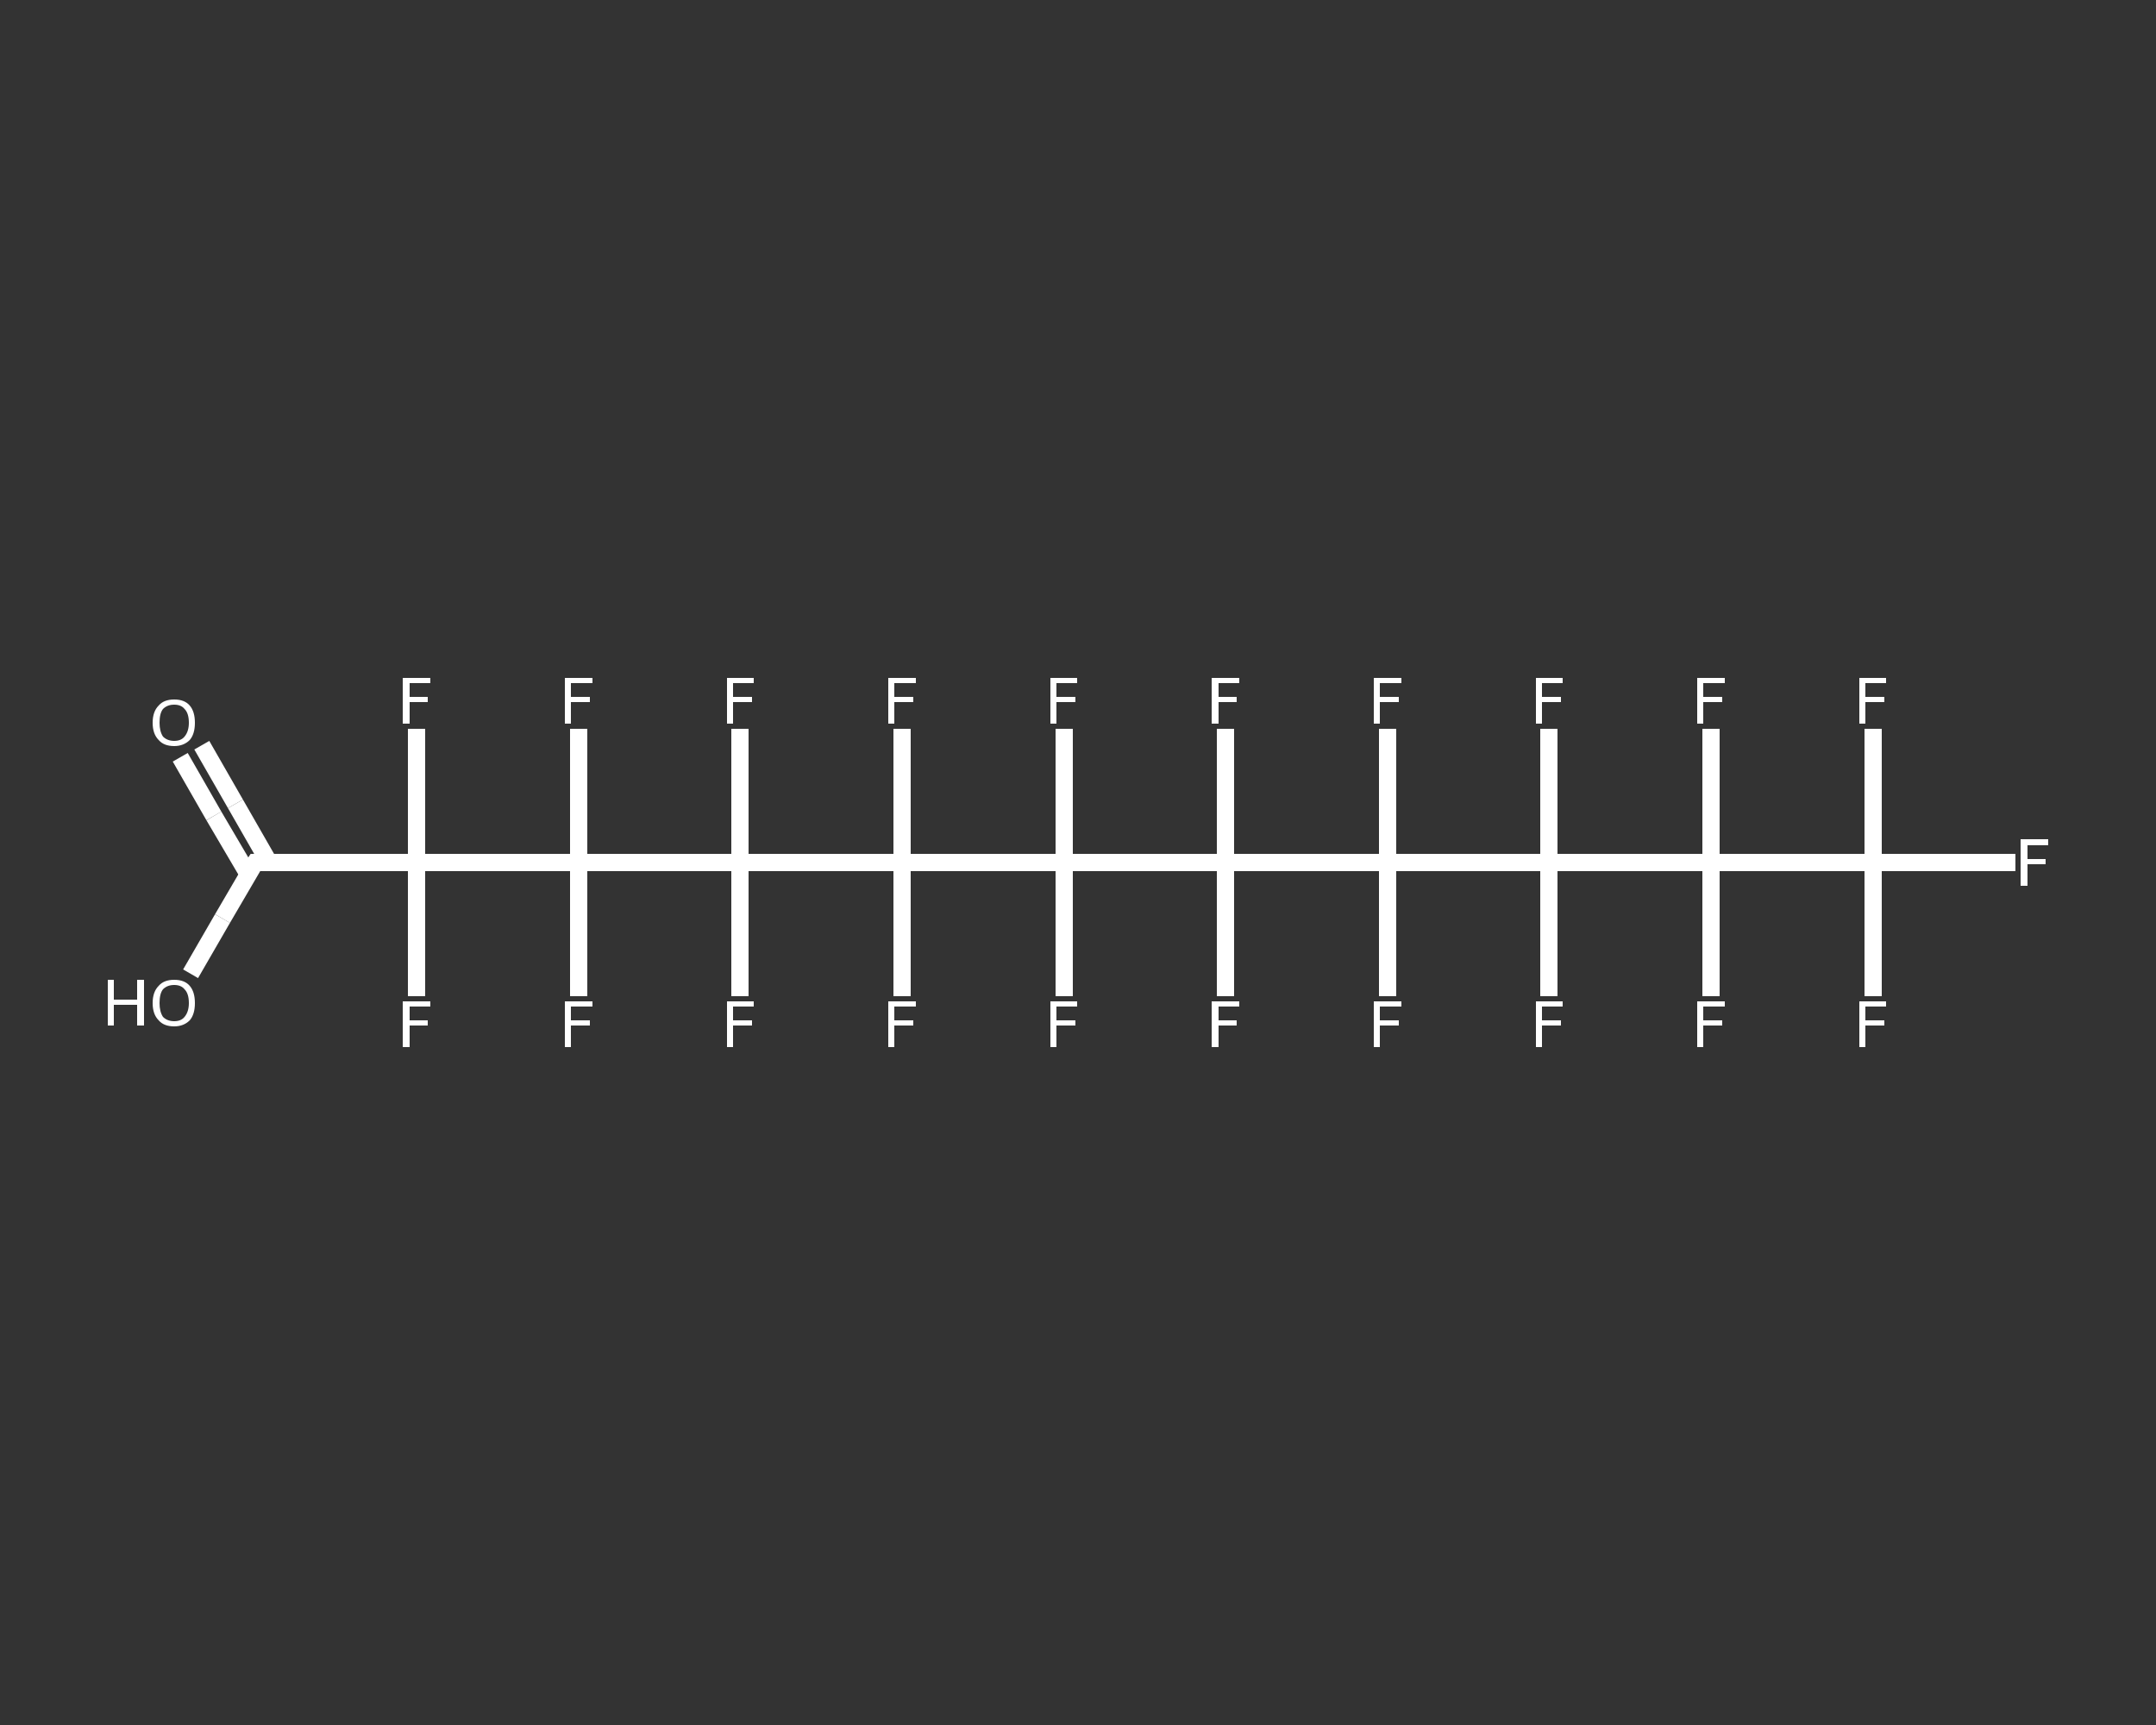<?xml version='1.0' encoding='iso-8859-1'?>
<svg version='1.1' baseProfile='full'
              xmlns='http://www.w3.org/2000/svg'
                      xmlns:rdkit='http://www.rdkit.org/xml'
                      xmlns:xlink='http://www.w3.org/1999/xlink'
                  xml:space='preserve'
width='250px' height='200px' viewBox='0 0 250 200'>
<rect x="0" y="0" width="250" height="200" fill="#333333" stroke="none"/>
<!-- END OF HEADER -->
<rect style='opacity:1.0;fill:transparent;stroke:none' width='250.0' height='200.0' x='0.0' y='0.0'> </rect>
<path class='bond-0 atom-0 atom-1' d='M 23.4,86.4 L 27.3,93.2' style='fill:none;fill-rule:evenodd;stroke:#FFFFFF;stroke-width:2.0px;stroke-linecap:butt;stroke-linejoin:miter;stroke-opacity:1' />
<path class='bond-0 atom-0 atom-1' d='M 27.3,93.2 L 31.2,100.0' style='fill:none;fill-rule:evenodd;stroke:#FFFFFF;stroke-width:2.0px;stroke-linecap:butt;stroke-linejoin:miter;stroke-opacity:1' />
<path class='bond-0 atom-0 atom-1' d='M 20.9,87.8 L 24.8,94.6' style='fill:none;fill-rule:evenodd;stroke:#FFFFFF;stroke-width:2.0px;stroke-linecap:butt;stroke-linejoin:miter;stroke-opacity:1' />
<path class='bond-0 atom-0 atom-1' d='M 24.8,94.6 L 28.8,101.4' style='fill:none;fill-rule:evenodd;stroke:#FFFFFF;stroke-width:2.0px;stroke-linecap:butt;stroke-linejoin:miter;stroke-opacity:1' />
<path class='bond-1 atom-1 atom-2' d='M 29.6,100.0 L 25.8,106.5' style='fill:none;fill-rule:evenodd;stroke:#FFFFFF;stroke-width:2.0px;stroke-linecap:butt;stroke-linejoin:miter;stroke-opacity:1' />
<path class='bond-1 atom-1 atom-2' d='M 25.8,106.5 L 22.1,112.9' style='fill:none;fill-rule:evenodd;stroke:#FFFFFF;stroke-width:2.0px;stroke-linecap:butt;stroke-linejoin:miter;stroke-opacity:1' />
<path class='bond-2 atom-1 atom-3' d='M 29.6,100.0 L 48.3,100.0' style='fill:none;fill-rule:evenodd;stroke:#FFFFFF;stroke-width:2.0px;stroke-linecap:butt;stroke-linejoin:miter;stroke-opacity:1' />
<path class='bond-3 atom-3 atom-4' d='M 48.3,100.0 L 48.3,107.7' style='fill:none;fill-rule:evenodd;stroke:#FFFFFF;stroke-width:2.0px;stroke-linecap:butt;stroke-linejoin:miter;stroke-opacity:1' />
<path class='bond-3 atom-3 atom-4' d='M 48.3,107.7 L 48.3,115.5' style='fill:none;fill-rule:evenodd;stroke:#FFFFFF;stroke-width:2.0px;stroke-linecap:butt;stroke-linejoin:miter;stroke-opacity:1' />
<path class='bond-4 atom-3 atom-5' d='M 48.3,100.0 L 48.3,92.3' style='fill:none;fill-rule:evenodd;stroke:#FFFFFF;stroke-width:2.0px;stroke-linecap:butt;stroke-linejoin:miter;stroke-opacity:1' />
<path class='bond-4 atom-3 atom-5' d='M 48.3,92.3 L 48.3,84.5' style='fill:none;fill-rule:evenodd;stroke:#FFFFFF;stroke-width:2.0px;stroke-linecap:butt;stroke-linejoin:miter;stroke-opacity:1' />
<path class='bond-5 atom-3 atom-6' d='M 48.3,100.0 L 67.1,100.0' style='fill:none;fill-rule:evenodd;stroke:#FFFFFF;stroke-width:2.0px;stroke-linecap:butt;stroke-linejoin:miter;stroke-opacity:1' />
<path class='bond-6 atom-6 atom-7' d='M 67.1,100.0 L 67.1,92.3' style='fill:none;fill-rule:evenodd;stroke:#FFFFFF;stroke-width:2.0px;stroke-linecap:butt;stroke-linejoin:miter;stroke-opacity:1' />
<path class='bond-6 atom-6 atom-7' d='M 67.1,92.3 L 67.1,84.5' style='fill:none;fill-rule:evenodd;stroke:#FFFFFF;stroke-width:2.0px;stroke-linecap:butt;stroke-linejoin:miter;stroke-opacity:1' />
<path class='bond-7 atom-6 atom-8' d='M 67.1,100.0 L 67.1,107.7' style='fill:none;fill-rule:evenodd;stroke:#FFFFFF;stroke-width:2.0px;stroke-linecap:butt;stroke-linejoin:miter;stroke-opacity:1' />
<path class='bond-7 atom-6 atom-8' d='M 67.1,107.7 L 67.1,115.5' style='fill:none;fill-rule:evenodd;stroke:#FFFFFF;stroke-width:2.0px;stroke-linecap:butt;stroke-linejoin:miter;stroke-opacity:1' />
<path class='bond-8 atom-6 atom-9' d='M 67.1,100.0 L 85.8,100.0' style='fill:none;fill-rule:evenodd;stroke:#FFFFFF;stroke-width:2.0px;stroke-linecap:butt;stroke-linejoin:miter;stroke-opacity:1' />
<path class='bond-9 atom-9 atom-10' d='M 85.8,100.0 L 85.8,107.7' style='fill:none;fill-rule:evenodd;stroke:#FFFFFF;stroke-width:2.0px;stroke-linecap:butt;stroke-linejoin:miter;stroke-opacity:1' />
<path class='bond-9 atom-9 atom-10' d='M 85.8,107.7 L 85.8,115.5' style='fill:none;fill-rule:evenodd;stroke:#FFFFFF;stroke-width:2.0px;stroke-linecap:butt;stroke-linejoin:miter;stroke-opacity:1' />
<path class='bond-10 atom-9 atom-11' d='M 85.8,100.0 L 85.8,92.3' style='fill:none;fill-rule:evenodd;stroke:#FFFFFF;stroke-width:2.0px;stroke-linecap:butt;stroke-linejoin:miter;stroke-opacity:1' />
<path class='bond-10 atom-9 atom-11' d='M 85.8,92.3 L 85.8,84.5' style='fill:none;fill-rule:evenodd;stroke:#FFFFFF;stroke-width:2.0px;stroke-linecap:butt;stroke-linejoin:miter;stroke-opacity:1' />
<path class='bond-11 atom-9 atom-12' d='M 85.8,100.0 L 104.6,100.0' style='fill:none;fill-rule:evenodd;stroke:#FFFFFF;stroke-width:2.0px;stroke-linecap:butt;stroke-linejoin:miter;stroke-opacity:1' />
<path class='bond-12 atom-12 atom-13' d='M 104.6,100.0 L 104.6,92.3' style='fill:none;fill-rule:evenodd;stroke:#FFFFFF;stroke-width:2.0px;stroke-linecap:butt;stroke-linejoin:miter;stroke-opacity:1' />
<path class='bond-12 atom-12 atom-13' d='M 104.6,92.3 L 104.6,84.5' style='fill:none;fill-rule:evenodd;stroke:#FFFFFF;stroke-width:2.0px;stroke-linecap:butt;stroke-linejoin:miter;stroke-opacity:1' />
<path class='bond-13 atom-12 atom-14' d='M 104.6,100.0 L 104.6,107.7' style='fill:none;fill-rule:evenodd;stroke:#FFFFFF;stroke-width:2.0px;stroke-linecap:butt;stroke-linejoin:miter;stroke-opacity:1' />
<path class='bond-13 atom-12 atom-14' d='M 104.6,107.7 L 104.6,115.5' style='fill:none;fill-rule:evenodd;stroke:#FFFFFF;stroke-width:2.0px;stroke-linecap:butt;stroke-linejoin:miter;stroke-opacity:1' />
<path class='bond-14 atom-12 atom-15' d='M 104.6,100.0 L 123.4,100.0' style='fill:none;fill-rule:evenodd;stroke:#FFFFFF;stroke-width:2.0px;stroke-linecap:butt;stroke-linejoin:miter;stroke-opacity:1' />
<path class='bond-15 atom-15 atom-16' d='M 123.4,100.0 L 123.4,107.7' style='fill:none;fill-rule:evenodd;stroke:#FFFFFF;stroke-width:2.0px;stroke-linecap:butt;stroke-linejoin:miter;stroke-opacity:1' />
<path class='bond-15 atom-15 atom-16' d='M 123.4,107.7 L 123.4,115.5' style='fill:none;fill-rule:evenodd;stroke:#FFFFFF;stroke-width:2.0px;stroke-linecap:butt;stroke-linejoin:miter;stroke-opacity:1' />
<path class='bond-16 atom-15 atom-17' d='M 123.4,100.0 L 123.4,92.3' style='fill:none;fill-rule:evenodd;stroke:#FFFFFF;stroke-width:2.0px;stroke-linecap:butt;stroke-linejoin:miter;stroke-opacity:1' />
<path class='bond-16 atom-15 atom-17' d='M 123.4,92.3 L 123.4,84.5' style='fill:none;fill-rule:evenodd;stroke:#FFFFFF;stroke-width:2.0px;stroke-linecap:butt;stroke-linejoin:miter;stroke-opacity:1' />
<path class='bond-17 atom-15 atom-18' d='M 123.4,100.0 L 142.1,100.0' style='fill:none;fill-rule:evenodd;stroke:#FFFFFF;stroke-width:2.0px;stroke-linecap:butt;stroke-linejoin:miter;stroke-opacity:1' />
<path class='bond-18 atom-18 atom-19' d='M 142.1,100.0 L 142.1,92.3' style='fill:none;fill-rule:evenodd;stroke:#FFFFFF;stroke-width:2.0px;stroke-linecap:butt;stroke-linejoin:miter;stroke-opacity:1' />
<path class='bond-18 atom-18 atom-19' d='M 142.1,92.3 L 142.1,84.5' style='fill:none;fill-rule:evenodd;stroke:#FFFFFF;stroke-width:2.0px;stroke-linecap:butt;stroke-linejoin:miter;stroke-opacity:1' />
<path class='bond-19 atom-18 atom-20' d='M 142.1,100.0 L 142.1,107.7' style='fill:none;fill-rule:evenodd;stroke:#FFFFFF;stroke-width:2.0px;stroke-linecap:butt;stroke-linejoin:miter;stroke-opacity:1' />
<path class='bond-19 atom-18 atom-20' d='M 142.1,107.7 L 142.1,115.5' style='fill:none;fill-rule:evenodd;stroke:#FFFFFF;stroke-width:2.0px;stroke-linecap:butt;stroke-linejoin:miter;stroke-opacity:1' />
<path class='bond-20 atom-18 atom-21' d='M 142.1,100.0 L 160.9,100.0' style='fill:none;fill-rule:evenodd;stroke:#FFFFFF;stroke-width:2.0px;stroke-linecap:butt;stroke-linejoin:miter;stroke-opacity:1' />
<path class='bond-21 atom-21 atom-22' d='M 160.9,100.0 L 160.9,107.7' style='fill:none;fill-rule:evenodd;stroke:#FFFFFF;stroke-width:2.0px;stroke-linecap:butt;stroke-linejoin:miter;stroke-opacity:1' />
<path class='bond-21 atom-21 atom-22' d='M 160.9,107.7 L 160.9,115.5' style='fill:none;fill-rule:evenodd;stroke:#FFFFFF;stroke-width:2.0px;stroke-linecap:butt;stroke-linejoin:miter;stroke-opacity:1' />
<path class='bond-22 atom-21 atom-23' d='M 160.9,100.0 L 160.9,92.3' style='fill:none;fill-rule:evenodd;stroke:#FFFFFF;stroke-width:2.0px;stroke-linecap:butt;stroke-linejoin:miter;stroke-opacity:1' />
<path class='bond-22 atom-21 atom-23' d='M 160.9,92.3 L 160.9,84.5' style='fill:none;fill-rule:evenodd;stroke:#FFFFFF;stroke-width:2.0px;stroke-linecap:butt;stroke-linejoin:miter;stroke-opacity:1' />
<path class='bond-23 atom-21 atom-24' d='M 160.9,100.0 L 179.6,100.0' style='fill:none;fill-rule:evenodd;stroke:#FFFFFF;stroke-width:2.0px;stroke-linecap:butt;stroke-linejoin:miter;stroke-opacity:1' />
<path class='bond-24 atom-24 atom-25' d='M 179.6,100.0 L 179.6,92.3' style='fill:none;fill-rule:evenodd;stroke:#FFFFFF;stroke-width:2.0px;stroke-linecap:butt;stroke-linejoin:miter;stroke-opacity:1' />
<path class='bond-24 atom-24 atom-25' d='M 179.6,92.3 L 179.6,84.5' style='fill:none;fill-rule:evenodd;stroke:#FFFFFF;stroke-width:2.0px;stroke-linecap:butt;stroke-linejoin:miter;stroke-opacity:1' />
<path class='bond-25 atom-24 atom-26' d='M 179.6,100.0 L 179.6,107.7' style='fill:none;fill-rule:evenodd;stroke:#FFFFFF;stroke-width:2.0px;stroke-linecap:butt;stroke-linejoin:miter;stroke-opacity:1' />
<path class='bond-25 atom-24 atom-26' d='M 179.6,107.7 L 179.6,115.5' style='fill:none;fill-rule:evenodd;stroke:#FFFFFF;stroke-width:2.0px;stroke-linecap:butt;stroke-linejoin:miter;stroke-opacity:1' />
<path class='bond-26 atom-24 atom-27' d='M 179.6,100.0 L 198.4,100.0' style='fill:none;fill-rule:evenodd;stroke:#FFFFFF;stroke-width:2.0px;stroke-linecap:butt;stroke-linejoin:miter;stroke-opacity:1' />
<path class='bond-27 atom-27 atom-28' d='M 198.4,100.0 L 198.4,107.7' style='fill:none;fill-rule:evenodd;stroke:#FFFFFF;stroke-width:2.0px;stroke-linecap:butt;stroke-linejoin:miter;stroke-opacity:1' />
<path class='bond-27 atom-27 atom-28' d='M 198.4,107.7 L 198.4,115.5' style='fill:none;fill-rule:evenodd;stroke:#FFFFFF;stroke-width:2.0px;stroke-linecap:butt;stroke-linejoin:miter;stroke-opacity:1' />
<path class='bond-28 atom-27 atom-29' d='M 198.4,100.0 L 198.4,92.3' style='fill:none;fill-rule:evenodd;stroke:#FFFFFF;stroke-width:2.0px;stroke-linecap:butt;stroke-linejoin:miter;stroke-opacity:1' />
<path class='bond-28 atom-27 atom-29' d='M 198.4,92.3 L 198.4,84.5' style='fill:none;fill-rule:evenodd;stroke:#FFFFFF;stroke-width:2.0px;stroke-linecap:butt;stroke-linejoin:miter;stroke-opacity:1' />
<path class='bond-29 atom-27 atom-30' d='M 198.4,100.0 L 217.2,100.0' style='fill:none;fill-rule:evenodd;stroke:#FFFFFF;stroke-width:2.0px;stroke-linecap:butt;stroke-linejoin:miter;stroke-opacity:1' />
<path class='bond-30 atom-30 atom-31' d='M 217.2,100.0 L 225.4,100.0' style='fill:none;fill-rule:evenodd;stroke:#FFFFFF;stroke-width:2.0px;stroke-linecap:butt;stroke-linejoin:miter;stroke-opacity:1' />
<path class='bond-30 atom-30 atom-31' d='M 225.4,100.0 L 233.7,100.0' style='fill:none;fill-rule:evenodd;stroke:#FFFFFF;stroke-width:2.0px;stroke-linecap:butt;stroke-linejoin:miter;stroke-opacity:1' />
<path class='bond-31 atom-30 atom-32' d='M 217.2,100.0 L 217.2,92.3' style='fill:none;fill-rule:evenodd;stroke:#FFFFFF;stroke-width:2.0px;stroke-linecap:butt;stroke-linejoin:miter;stroke-opacity:1' />
<path class='bond-31 atom-30 atom-32' d='M 217.2,92.3 L 217.2,84.5' style='fill:none;fill-rule:evenodd;stroke:#FFFFFF;stroke-width:2.0px;stroke-linecap:butt;stroke-linejoin:miter;stroke-opacity:1' />
<path class='bond-32 atom-30 atom-33' d='M 217.2,100.0 L 217.2,107.7' style='fill:none;fill-rule:evenodd;stroke:#FFFFFF;stroke-width:2.0px;stroke-linecap:butt;stroke-linejoin:miter;stroke-opacity:1' />
<path class='bond-32 atom-30 atom-33' d='M 217.2,107.7 L 217.2,115.5' style='fill:none;fill-rule:evenodd;stroke:#FFFFFF;stroke-width:2.0px;stroke-linecap:butt;stroke-linejoin:miter;stroke-opacity:1' />
<path d='M 29.4,100.3 L 29.6,100.0 L 30.5,100.0' style='fill:none;stroke:#FFFFFF;stroke-width:2.0px;stroke-linecap:butt;stroke-linejoin:miter;stroke-opacity:1;' />
<path class='atom-0' d='M 17.7 83.8
Q 17.7 82.5, 18.4 81.8
Q 19.0 81.1, 20.2 81.1
Q 21.4 81.1, 22.0 81.8
Q 22.6 82.5, 22.6 83.8
Q 22.6 85.1, 22.0 85.8
Q 21.3 86.5, 20.2 86.5
Q 19.0 86.5, 18.4 85.8
Q 17.7 85.1, 17.7 83.8
M 20.2 85.9
Q 21.0 85.9, 21.4 85.4
Q 21.9 84.8, 21.9 83.8
Q 21.9 82.7, 21.4 82.2
Q 21.0 81.7, 20.2 81.7
Q 19.4 81.7, 18.9 82.2
Q 18.5 82.7, 18.5 83.8
Q 18.5 84.8, 18.9 85.4
Q 19.4 85.9, 20.2 85.9
' fill='#FFFFFF'/>
<path class='atom-2' d='M 12.5 113.6
L 13.2 113.6
L 13.2 115.9
L 15.9 115.9
L 15.9 113.6
L 16.7 113.6
L 16.7 118.9
L 15.9 118.9
L 15.9 116.5
L 13.2 116.5
L 13.2 118.9
L 12.5 118.9
L 12.5 113.6
' fill='#FFFFFF'/>
<path class='atom-2' d='M 17.7 116.3
Q 17.7 115.0, 18.4 114.3
Q 19.0 113.6, 20.2 113.6
Q 21.4 113.6, 22.0 114.3
Q 22.6 115.0, 22.6 116.3
Q 22.6 117.6, 22.0 118.3
Q 21.3 119.0, 20.2 119.0
Q 19.0 119.0, 18.4 118.3
Q 17.7 117.6, 17.7 116.3
M 20.2 118.4
Q 21.0 118.4, 21.4 117.9
Q 21.9 117.3, 21.9 116.3
Q 21.9 115.2, 21.4 114.7
Q 21.0 114.2, 20.2 114.2
Q 19.4 114.2, 18.9 114.7
Q 18.5 115.2, 18.5 116.3
Q 18.5 117.3, 18.9 117.9
Q 19.4 118.4, 20.2 118.4
' fill='#FFFFFF'/>
<path class='atom-4' d='M 46.7 116.1
L 49.9 116.1
L 49.9 116.7
L 47.5 116.7
L 47.5 118.3
L 49.6 118.3
L 49.6 118.9
L 47.5 118.9
L 47.5 121.4
L 46.7 121.4
L 46.7 116.1
' fill='#FFFFFF'/>
<path class='atom-5' d='M 46.7 78.6
L 49.9 78.6
L 49.9 79.2
L 47.5 79.2
L 47.5 80.8
L 49.6 80.8
L 49.6 81.4
L 47.5 81.4
L 47.5 83.9
L 46.7 83.9
L 46.7 78.6
' fill='#FFFFFF'/>
<path class='atom-7' d='M 65.5 78.6
L 68.7 78.6
L 68.7 79.2
L 66.2 79.2
L 66.2 80.8
L 68.4 80.8
L 68.4 81.4
L 66.2 81.4
L 66.2 83.9
L 65.5 83.9
L 65.5 78.6
' fill='#FFFFFF'/>
<path class='atom-8' d='M 65.5 116.1
L 68.7 116.1
L 68.7 116.7
L 66.2 116.7
L 66.2 118.3
L 68.4 118.3
L 68.4 118.9
L 66.2 118.9
L 66.2 121.4
L 65.5 121.4
L 65.5 116.1
' fill='#FFFFFF'/>
<path class='atom-10' d='M 84.3 116.1
L 87.4 116.1
L 87.4 116.7
L 85.0 116.7
L 85.0 118.3
L 87.2 118.3
L 87.2 118.9
L 85.0 118.9
L 85.0 121.4
L 84.3 121.4
L 84.3 116.1
' fill='#FFFFFF'/>
<path class='atom-11' d='M 84.3 78.6
L 87.4 78.6
L 87.4 79.2
L 85.0 79.2
L 85.0 80.8
L 87.2 80.8
L 87.2 81.4
L 85.0 81.4
L 85.0 83.9
L 84.3 83.9
L 84.3 78.6
' fill='#FFFFFF'/>
<path class='atom-13' d='M 103.0 78.6
L 106.2 78.6
L 106.2 79.2
L 103.7 79.2
L 103.7 80.8
L 105.9 80.8
L 105.9 81.4
L 103.7 81.4
L 103.7 83.9
L 103.0 83.9
L 103.0 78.6
' fill='#FFFFFF'/>
<path class='atom-14' d='M 103.0 116.1
L 106.2 116.1
L 106.2 116.7
L 103.7 116.7
L 103.7 118.3
L 105.9 118.3
L 105.9 118.9
L 103.7 118.9
L 103.7 121.4
L 103.0 121.4
L 103.0 116.1
' fill='#FFFFFF'/>
<path class='atom-16' d='M 121.8 116.1
L 124.9 116.1
L 124.9 116.7
L 122.5 116.7
L 122.5 118.3
L 124.7 118.3
L 124.7 118.9
L 122.5 118.9
L 122.5 121.4
L 121.8 121.4
L 121.8 116.1
' fill='#FFFFFF'/>
<path class='atom-17' d='M 121.8 78.6
L 124.9 78.6
L 124.9 79.2
L 122.5 79.2
L 122.5 80.8
L 124.7 80.8
L 124.7 81.4
L 122.5 81.4
L 122.5 83.9
L 121.8 83.9
L 121.8 78.6
' fill='#FFFFFF'/>
<path class='atom-19' d='M 140.5 78.6
L 143.7 78.6
L 143.7 79.2
L 141.3 79.2
L 141.3 80.8
L 143.4 80.8
L 143.4 81.4
L 141.3 81.4
L 141.3 83.9
L 140.5 83.9
L 140.5 78.6
' fill='#FFFFFF'/>
<path class='atom-20' d='M 140.5 116.1
L 143.7 116.1
L 143.7 116.7
L 141.3 116.7
L 141.3 118.3
L 143.4 118.3
L 143.4 118.9
L 141.3 118.9
L 141.3 121.4
L 140.5 121.4
L 140.5 116.1
' fill='#FFFFFF'/>
<path class='atom-22' d='M 159.3 116.1
L 162.5 116.1
L 162.5 116.7
L 160.0 116.7
L 160.0 118.3
L 162.2 118.3
L 162.2 118.9
L 160.0 118.9
L 160.0 121.4
L 159.3 121.4
L 159.3 116.1
' fill='#FFFFFF'/>
<path class='atom-23' d='M 159.3 78.6
L 162.5 78.6
L 162.5 79.2
L 160.0 79.2
L 160.0 80.8
L 162.2 80.8
L 162.2 81.4
L 160.0 81.4
L 160.0 83.9
L 159.3 83.9
L 159.3 78.6
' fill='#FFFFFF'/>
<path class='atom-25' d='M 178.1 78.6
L 181.2 78.6
L 181.2 79.2
L 178.8 79.2
L 178.8 80.8
L 181.0 80.8
L 181.0 81.4
L 178.8 81.4
L 178.8 83.9
L 178.1 83.9
L 178.1 78.6
' fill='#FFFFFF'/>
<path class='atom-26' d='M 178.1 116.1
L 181.2 116.1
L 181.2 116.7
L 178.8 116.7
L 178.8 118.3
L 181.0 118.3
L 181.0 118.9
L 178.8 118.9
L 178.8 121.4
L 178.1 121.4
L 178.1 116.1
' fill='#FFFFFF'/>
<path class='atom-28' d='M 196.8 116.1
L 200.0 116.1
L 200.0 116.7
L 197.5 116.7
L 197.5 118.3
L 199.7 118.3
L 199.7 118.9
L 197.5 118.9
L 197.5 121.4
L 196.8 121.4
L 196.8 116.1
' fill='#FFFFFF'/>
<path class='atom-29' d='M 196.8 78.6
L 200.0 78.6
L 200.0 79.2
L 197.5 79.2
L 197.5 80.8
L 199.7 80.8
L 199.7 81.4
L 197.5 81.4
L 197.5 83.9
L 196.8 83.9
L 196.8 78.6
' fill='#FFFFFF'/>
<path class='atom-31' d='M 234.3 97.3
L 237.5 97.3
L 237.5 98.0
L 235.1 98.0
L 235.1 99.6
L 237.2 99.6
L 237.2 100.2
L 235.1 100.2
L 235.1 102.7
L 234.3 102.7
L 234.3 97.3
' fill='#FFFFFF'/>
<path class='atom-32' d='M 215.6 78.6
L 218.7 78.6
L 218.7 79.2
L 216.3 79.2
L 216.3 80.8
L 218.5 80.8
L 218.5 81.4
L 216.3 81.4
L 216.3 83.9
L 215.6 83.9
L 215.6 78.6
' fill='#FFFFFF'/>
<path class='atom-33' d='M 215.6 116.1
L 218.7 116.1
L 218.7 116.7
L 216.3 116.7
L 216.3 118.3
L 218.5 118.3
L 218.5 118.9
L 216.3 118.9
L 216.3 121.4
L 215.6 121.4
L 215.6 116.1
' fill='#FFFFFF'/>
</svg>
